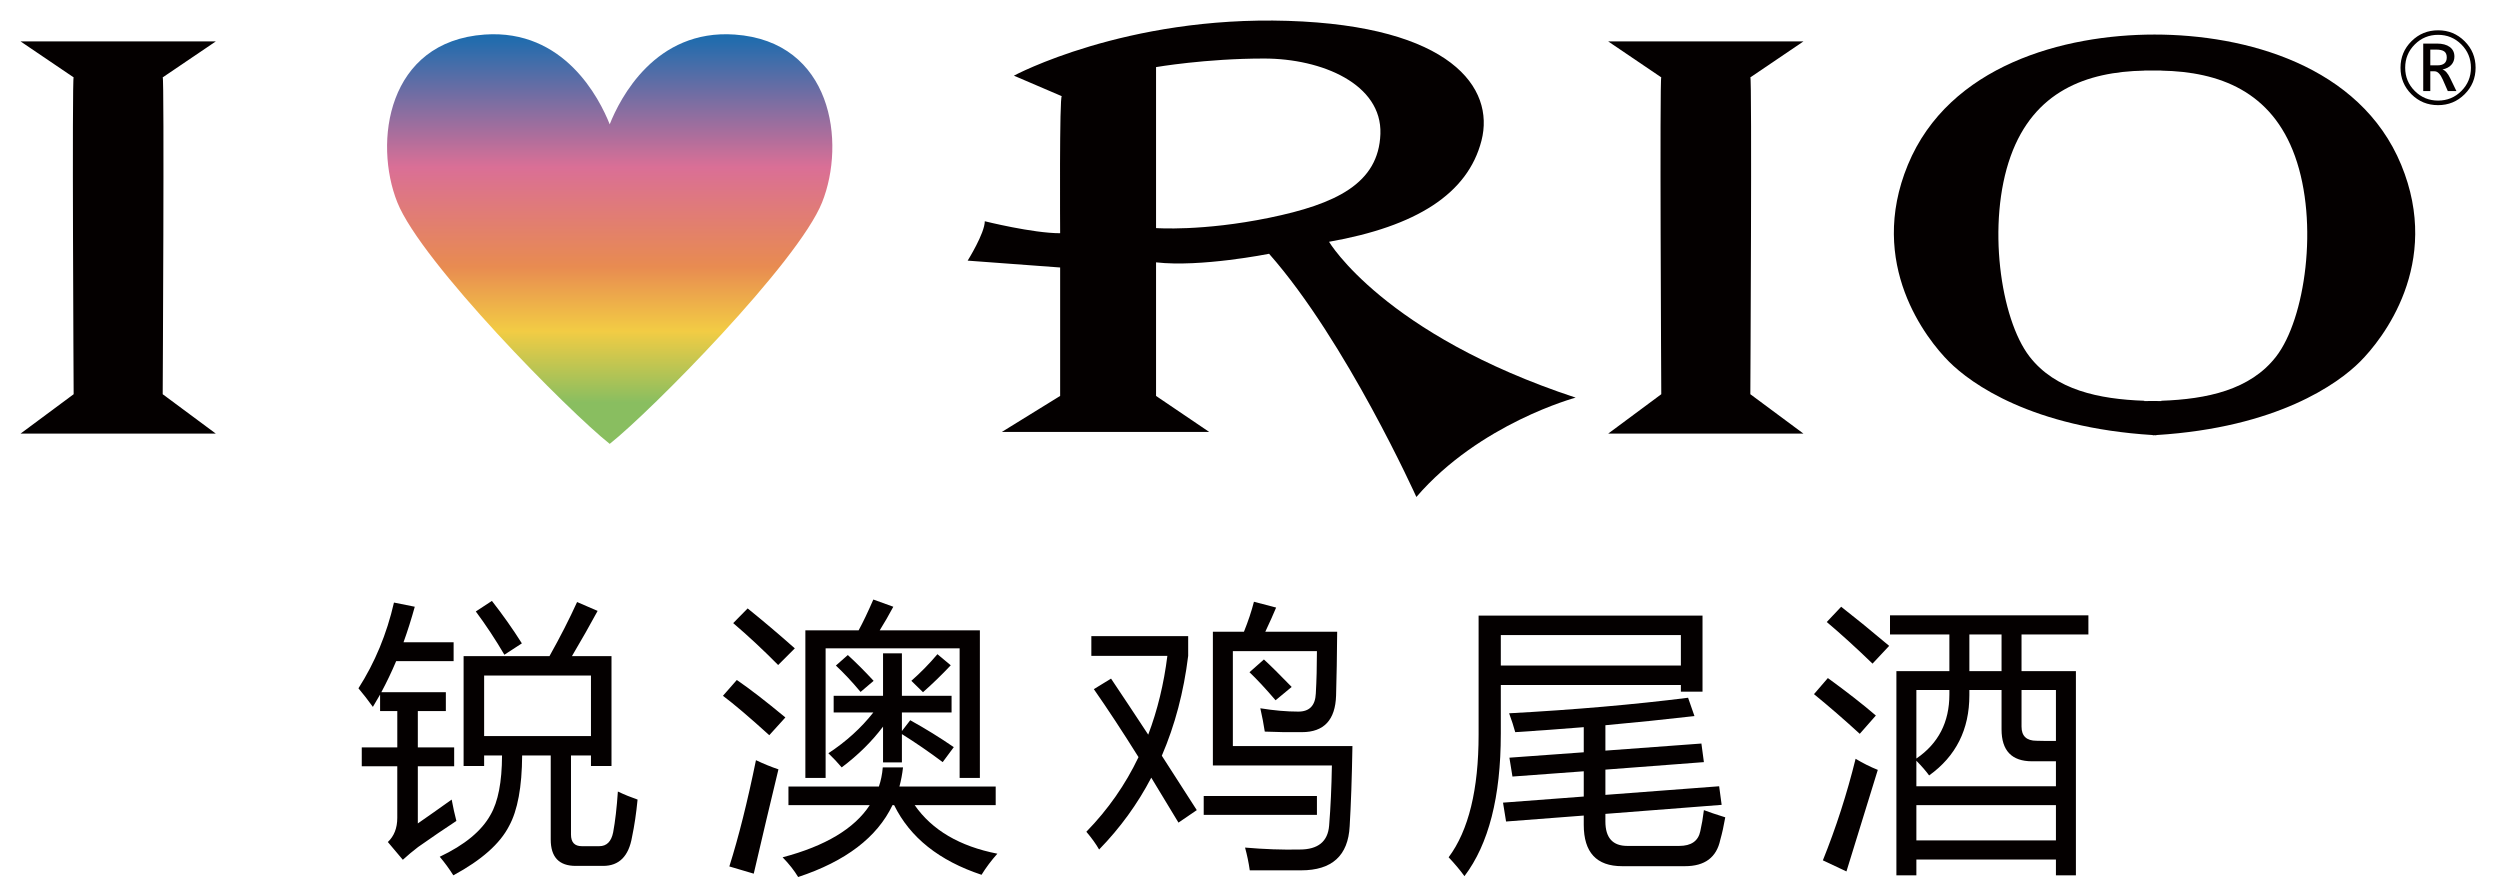 <?xml version="1.0" encoding="utf-8"?>
<!-- Generator: Adobe Illustrator 16.0.0, SVG Export Plug-In . SVG Version: 6.00 Build 0)  -->
<!DOCTYPE svg PUBLIC "-//W3C//DTD SVG 1.1//EN" "http://www.w3.org/Graphics/SVG/1.1/DTD/svg11.dtd">
<svg version="1.1" id="图层_1" xmlns="http://www.w3.org/2000/svg" xmlns:xlink="http://www.w3.org/1999/xlink" x="0px" y="0px"
	 width="243.285px" height="86.866px" viewBox="0 0 243.285 86.866" enable-background="new 0 0 243.285 86.866"
	 xml:space="preserve">
<g>
	<path fill="#040000" d="M15.833,7.53L21,4.03h-9.5H2l5.167,3.5c-0.167-0.167,0,30.833,0,30.833L2,42.196h9.5H21l-5.167-3.833
		C15.833,38.363,16,7.363,15.833,7.53z"/>
	<path fill="#040000" d="M170.333,7.53l5.167-3.5H166h-9.5l5.166,3.5c-0.166-0.167,0,30.833,0,30.833l-5.166,3.833h9.5h9.5
		l-5.167-3.833C170.333,38.363,170.5,7.363,170.333,7.53z"/>
	<linearGradient id="SVGID_1_" gradientUnits="userSpaceOnUse" x1="59.334" y1="3.03" x2="59.334" y2="43.08">
		<stop  offset="0" style="stop-color:#156CAF"/>
		<stop  offset="0.331" style="stop-color:#DA6F96"/>
		<stop  offset="0.571" style="stop-color:#E88B51"/>
		<stop  offset="0.729" style="stop-color:#F2CC44"/>
		<stop  offset="0.903" style="stop-color:#89BE60"/>
	</linearGradient>
	<path fill="url(#SVGID_1_)" d="M71.5,3.363C63.764,2.82,60.339,9.57,59.333,12.097C58.328,9.57,54.903,2.82,47.167,3.363
		c-9.5,0.667-10.833,10.5-8.5,16.333C41,25.53,55.333,40.03,59.333,43.196c4-3.166,18.333-17.666,20.667-23.5
		C82.333,13.863,81,4.03,71.5,3.363z"/>
	<path fill="#040000" d="M129.333,23.53c8.5-1.5,13.5-4.667,14.833-9.834c1.334-5.166-3-11.166-18.833-11.666
		C109.5,1.53,98.667,7.363,98.667,7.363l4.667,2c-0.25-0.25-0.167,13.333-0.167,13.333c-2.667,0-7.333-1.166-7.333-1.166
		c0,1.166-1.667,3.833-1.667,3.833l9,0.667v12.5l-5.667,3.5h20.167l-5.167-3.5v-13c4.333,0.5,11-0.834,11-0.834
		c7.5,8.5,14.333,23.667,14.333,23.667c6.167-7.167,15.5-9.667,15.5-9.667C134.667,32.53,129.333,23.53,129.333,23.53z
		 M112.5,22.196V6.53c0,0,4.833-0.834,10.5-0.834c5.666,0,11.5,2.5,11.333,7.334c-0.167,4.833-4.333,6.833-10.833,8.166
		C117,22.53,112.5,22.196,112.5,22.196z"/>
	<path fill="#040000" d="M233.667,16.03c-4-9.667-15.166-12.667-24-12.667c-8.833,0-20,3-24,12.667c-4,9.666,1.834,17,4,19.166
		c2.146,2.146,8.062,6.412,19.834,7.142v0.025c0.057-0.003,0.109-0.01,0.166-0.013c0.058,0.003,0.109,0.01,0.167,0.013v-0.025
		c11.771-0.729,17.688-4.995,19.833-7.142C231.833,33.03,237.667,25.696,233.667,16.03z M221.5,34.696
		c-2.519,3.259-6.748,4.146-11.167,4.304v0.03c-0.278,0-0.556-0.003-0.833-0.008c-0.278,0.005-0.556,0.008-0.834,0.008V39
		c-4.419-0.157-8.648-1.045-11.166-4.304c-2.834-3.666-4.167-13-1.834-19.5c2.267-6.313,7.364-8.218,13-8.323v-0.01h0.5h0.667h0.5
		v0.01c5.636,0.105,10.733,2.011,13,8.323C225.667,21.696,224.333,31.03,221.5,34.696z"/>
	<g>
		<path fill="#040000" d="M233.603,6.591c0-1.012,0.356-1.872,1.067-2.58s1.576-1.063,2.594-1.063c1.008,0,1.868,0.354,2.579,1.063
			c0.712,0.708,1.067,1.568,1.067,2.58c0,1.011-0.355,1.871-1.067,2.579c-0.711,0.709-1.572,1.063-2.584,1.063
			c-1.021,0-1.885-0.354-2.594-1.063C233.958,8.462,233.603,7.602,233.603,6.591z M234.058,6.591c0,0.891,0.313,1.646,0.937,2.267
			s1.379,0.93,2.265,0.93c0.889,0,1.644-0.311,2.265-0.932c0.621-0.622,0.932-1.377,0.932-2.265c0-0.889-0.312-1.645-0.934-2.268
			c-0.623-0.622-1.377-0.934-2.263-0.934s-1.641,0.311-2.265,0.932S234.058,5.699,234.058,6.591z M239.042,8.859h-0.838
			l-0.486-1.112c-0.12-0.27-0.246-0.473-0.378-0.607s-0.271-0.202-0.419-0.202h-0.419v1.922h-0.688V4.24h1.333
			c0.534,0,0.951,0.111,1.251,0.333c0.301,0.223,0.45,0.533,0.45,0.932c0,0.318-0.102,0.589-0.306,0.811
			c-0.204,0.223-0.491,0.371-0.86,0.446c0.129,0.036,0.259,0.125,0.388,0.268s0.254,0.34,0.373,0.592L239.042,8.859z M236.502,4.825
			V6.36h0.681c0.306,0,0.536-0.064,0.69-0.193c0.155-0.129,0.232-0.322,0.232-0.581c0-0.272-0.084-0.468-0.25-0.585
			c-0.167-0.117-0.43-0.176-0.79-0.176H236.502z"/>
	</g>
	<g>
		<path fill="#040000" d="M35.206,72.735h3.456v-3.537h-1.674V67.59c-0.234,0.414-0.468,0.814-0.702,1.201
			c-0.45-0.629-0.918-1.232-1.404-1.809c1.602-2.502,2.754-5.283,3.456-8.344l2.025,0.406c-0.333,1.205-0.698,2.357-1.094,3.455
			h4.874v1.836h-5.589c-0.45,1.063-0.932,2.07-1.445,3.025h6.278v1.836H40.66v3.537h3.537v1.836H40.66v5.563
			c0.99-0.686,2.088-1.459,3.294-2.322c0.144,0.773,0.297,1.467,0.459,2.078c-1.152,0.756-2.395,1.602-3.727,2.539
			c-0.54,0.414-1.035,0.828-1.485,1.242l-1.458-1.729c0.612-0.576,0.918-1.359,0.918-2.35v-5.021h-3.456V72.735z M42.793,83.374
			c2.43-1.152,4.077-2.512,4.941-4.078c0.738-1.27,1.112-3.195,1.121-5.777h-1.742v1.025h-1.998V63.85h8.357
			c1.044-1.861,1.939-3.617,2.687-5.264l1.998,0.863c-0.729,1.35-1.562,2.816-2.498,4.4h3.848v10.693h-1.998v-1.025h-1.944v7.695
			c0,0.756,0.351,1.133,1.053,1.133h1.701c0.72,0,1.17-0.449,1.35-1.35c0.198-1.063,0.351-2.385,0.459-3.969
			c0.648,0.307,1.287,0.566,1.917,0.783c-0.126,1.314-0.306,2.529-0.54,3.645c-0.324,1.871-1.26,2.809-2.808,2.809h-2.673
			c-1.62,0-2.43-0.855-2.43-2.566v-8.18h-2.781c-0.018,3.059-0.441,5.346-1.269,6.857c-0.882,1.729-2.691,3.33-5.427,4.807
			C43.72,84.551,43.279,83.948,42.793,83.374z M46.303,59.504l1.566-1.027c1.044,1.332,2.016,2.709,2.916,4.131l-1.701,1.107
			C48.22,62.241,47.293,60.836,46.303,59.504z M57.508,65.741H47.113v5.887h10.396V65.741z"/>
		<path fill="#040000" d="M71.703,66.172c1.242,0.848,2.817,2.063,4.725,3.646l-1.566,1.727c-1.926-1.746-3.429-3.023-4.509-3.834
			L71.703,66.172z M73.566,73.977c0.756,0.359,1.485,0.656,2.187,0.891c-0.774,3.203-1.575,6.588-2.403,10.152l-2.376-0.703
			C71.874,81.473,72.738,78.026,73.566,73.977z M72.756,59.208c1.476,1.188,3.006,2.482,4.59,3.887l-1.62,1.621
			c-1.44-1.459-2.898-2.816-4.375-4.078L72.756,59.208z M76.726,76.542h8.802c0.198-0.576,0.324-1.197,0.378-1.863h1.971
			c-0.072,0.648-0.189,1.27-0.351,1.863h9.369v1.809h-7.884c1.692,2.43,4.375,4.006,8.046,4.725
			c-0.594,0.666-1.107,1.352-1.539,2.053c-4.122-1.367-6.958-3.627-8.505-6.777h-0.162c-1.494,3.133-4.554,5.463-9.18,6.994
			c-0.378-0.631-0.882-1.27-1.512-1.918c4.158-1.098,6.984-2.789,8.479-5.076h-7.911V76.542z M78.373,61.34h5.184
			c0.432-0.793,0.909-1.791,1.431-2.998l1.944,0.703c-0.432,0.809-0.873,1.574-1.323,2.295h9.747v14.363h-1.971V63.094H80.344
			v12.609h-1.971V61.34z M81.126,67.711h4.806v-4.131h1.836v4.131h4.833v1.621h-4.833v1.809l0.81-1.053
			c1.494,0.828,2.907,1.701,4.239,2.619l-1.08,1.457c-1.296-0.971-2.619-1.881-3.969-2.727v2.754h-1.836v-3.482
			c-1.08,1.439-2.421,2.764-4.023,3.969c-0.378-0.449-0.81-0.908-1.296-1.377c1.729-1.135,3.187-2.457,4.375-3.969h-3.861V67.711z
			 M81.343,64.768l1.161-1.025c0.792,0.721,1.629,1.557,2.511,2.512l-1.269,1.08C82.917,66.344,82.117,65.489,81.343,64.768z
			 M88.687,66.254c0.918-0.811,1.764-1.674,2.538-2.592l1.296,1.08c-0.882,0.936-1.782,1.809-2.7,2.619L88.687,66.254z"/>
		<path fill="#040000" d="M108.12,66.038c1.17,1.746,2.376,3.564,3.618,5.455c0.9-2.377,1.521-4.932,1.863-7.668h-7.398v-1.918
			h9.423v1.918c-0.432,3.51-1.287,6.75-2.565,9.719c1.098,1.711,2.232,3.475,3.403,5.293l-1.783,1.215
			c-0.917-1.529-1.8-2.988-2.646-4.373c-1.333,2.555-3.024,4.887-5.076,6.992c-0.306-0.539-0.72-1.115-1.242-1.729
			c2.106-2.16,3.798-4.58,5.076-7.262c-1.566-2.502-3.015-4.707-4.347-6.615L108.12,66.038z M117.138,77.459h11.018v1.836h-11.018
			V77.459z M119.974,63.366V72.6h11.637c-0.053,3.131-0.145,5.732-0.27,7.803c-0.145,2.861-1.719,4.293-4.725,4.293h-4.996
			c-0.107-0.756-0.261-1.494-0.459-2.215c1.872,0.162,3.645,0.225,5.32,0.189c1.781,0,2.734-0.773,2.861-2.322
			c0.145-1.781,0.234-3.734,0.27-5.859H118.03V61.475h3.024c0.414-1.025,0.737-1.998,0.972-2.916l2.159,0.566
			c-0.27,0.648-0.621,1.432-1.053,2.35h6.994c-0.018,2.357-0.055,4.428-0.107,6.209c-0.072,2.377-1.18,3.564-3.322,3.564
			c-1.098,0.02-2.305,0-3.617-0.053c-0.109-0.721-0.253-1.477-0.433-2.27c1.331,0.217,2.565,0.324,3.698,0.324
			c1.08,0,1.648-0.584,1.701-1.754c0.072-1.279,0.109-2.656,0.109-4.131H119.974z M121.593,65.417l1.404-1.242
			c0.648,0.594,1.549,1.486,2.701,2.674l-1.566,1.297C123.142,66.993,122.295,66.083,121.593,65.417z"/>
		<path fill="#040000" d="M146.049,71.438c0,6.102-1.179,10.711-3.537,13.824c-0.432-0.594-0.945-1.205-1.539-1.836
			c1.944-2.609,2.916-6.588,2.916-11.934V59.909h21.79v7.398h-2.106v-0.648h-17.523V71.438z M163.573,61.799h-17.523v2.969h17.523
			V61.799z M146.265,78.108l7.857-0.594v-2.457l-6.939,0.512l-0.297-1.836l7.236-0.525v-2.445c-2.223,0.182-4.446,0.344-6.669,0.486
			c-0.145-0.539-0.342-1.15-0.594-1.836c6.318-0.342,12.123-0.846,17.415-1.512l0.621,1.783c-2.889,0.332-5.778,0.629-8.667,0.891
			v2.471l9.343-0.689l0.242,1.809l-9.585,0.73v2.457l11.07-0.838l0.243,1.809l-11.313,0.879v0.742c0,1.584,0.711,2.375,2.133,2.375
			h5.05c1.17,0,1.854-0.477,2.052-1.43c0.144-0.631,0.261-1.314,0.351-2.053c0.468,0.18,1.161,0.414,2.079,0.701
			c-0.144,0.828-0.306,1.559-0.485,2.188c-0.36,1.711-1.504,2.566-3.43,2.566h-6.129c-2.484,0-3.727-1.342-3.727-4.023v-0.904
			l-7.56,0.58L146.265,78.108z"/>
		<path fill="#040000" d="M177.876,65.985c1.836,1.332,3.393,2.547,4.671,3.645l-1.566,1.781c-1.512-1.385-2.997-2.672-4.455-3.861
			L177.876,65.985z M180.576,73.84c0.721,0.434,1.44,0.793,2.16,1.08c-1.116,3.584-2.133,6.877-3.051,9.883l-2.295-1.08
			C178.667,80.555,179.73,77.262,180.576,73.84z M179.172,59.045c1.403,1.098,2.961,2.367,4.671,3.807l-1.62,1.729
			c-1.603-1.549-3.087-2.898-4.455-4.051L179.172,59.045z M184.545,65.309h5.157v-3.564h-5.778v-1.863h19.306v1.863h-6.507v3.564
			h5.292v19.873h-1.944v-1.539H186.49v1.539h-1.944V65.309z M194.779,70.979v-3.834h-3.132v0.514c0,3.33-1.306,5.932-3.916,7.803
			c-0.297-0.414-0.711-0.891-1.241-1.432v2.484h13.581v-2.43h-2.322C195.769,74.084,194.779,73.049,194.779,70.979z M186.49,73.815
			c2.142-1.459,3.213-3.537,3.213-6.238v-0.432h-3.213V73.815z M186.49,81.78h13.581v-3.43H186.49V81.78z M191.647,65.309h3.132
			v-3.564h-3.132V65.309z M198.181,72.086c0.423,0.018,1.053,0.021,1.89,0.014v-4.955h-3.348v3.564
			C196.723,71.627,197.208,72.086,198.181,72.086z"/>
	</g>
</g>
</svg>

